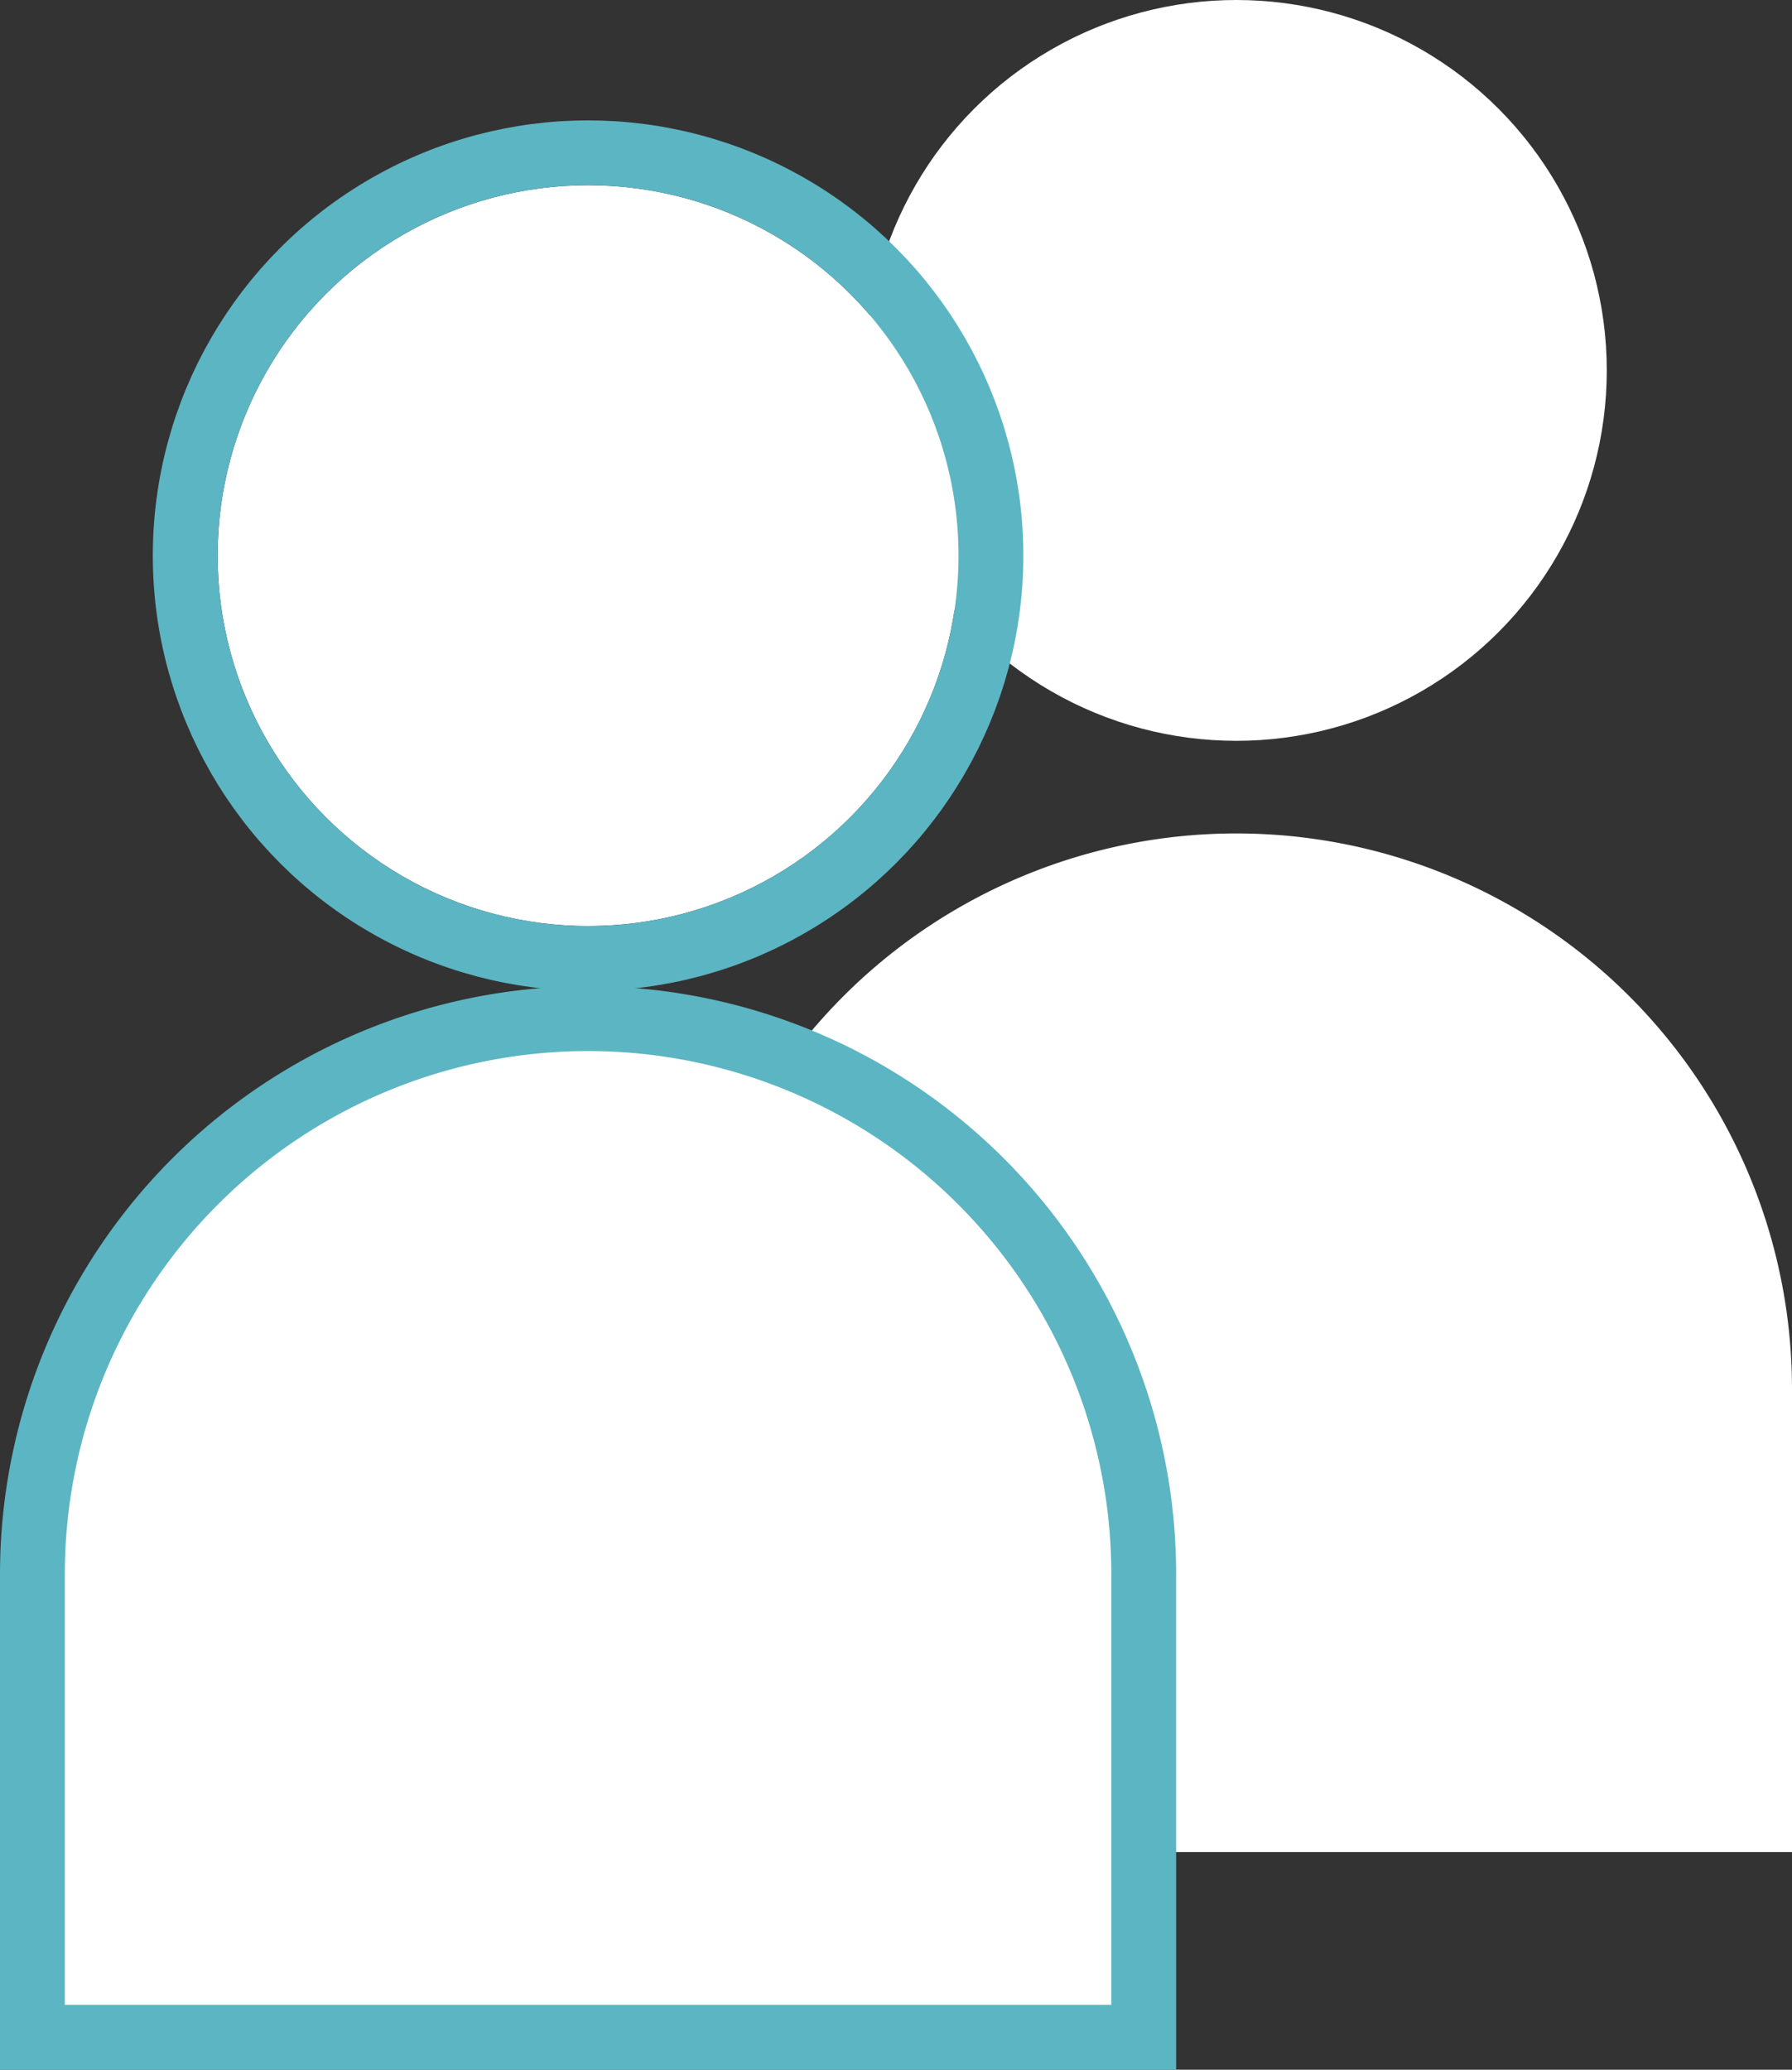 <svg xmlns="http://www.w3.org/2000/svg" width="19.35" height="22.35" viewBox="0 0 19.35 22.35">
  <rect x="0" y="0" width="19.35" height="22.35" fill="#333333" stroke="none"/>
  <g id="Group_1253" data-name="Group 1253" transform="translate(-984.65 -819)">
    <circle id="Ellipse_76" data-name="Ellipse 76" cx="4" cy="4" r="4" transform="translate(994 819)" fill="#fff"/>
    <path id="Rectangle_312" data-name="Rectangle 312" d="M6,0H6a6,6,0,0,1,6,6v5a0,0,0,0,1,0,0H0a0,0,0,0,1,0,0V6A6,6,0,0,1,6,0Z" transform="translate(992 828)" fill="#fff"/>
    <g id="Ellipse_74" data-name="Ellipse 74" transform="translate(987 821)" fill="#fff" stroke="#5cb5c2" stroke-linecap="round" stroke-linejoin="bevel" stroke-width="0.7">
      <circle cx="4" cy="4" r="4" stroke="none"/>
      <circle cx="4" cy="4" r="4.35" fill="none"/>
    </g>
    <path id="Rectangle_311" data-name="Rectangle 311" d="M6,0H6a6,6,0,0,1,6,6v5a0,0,0,0,1,0,0H0a0,0,0,0,1,0,0V6A6,6,0,0,1,6,0Z" transform="translate(985 830)" fill="#fff" stroke="#5cb5c2" stroke-linecap="round" stroke-width="0.7"/>
  </g>
</svg>
